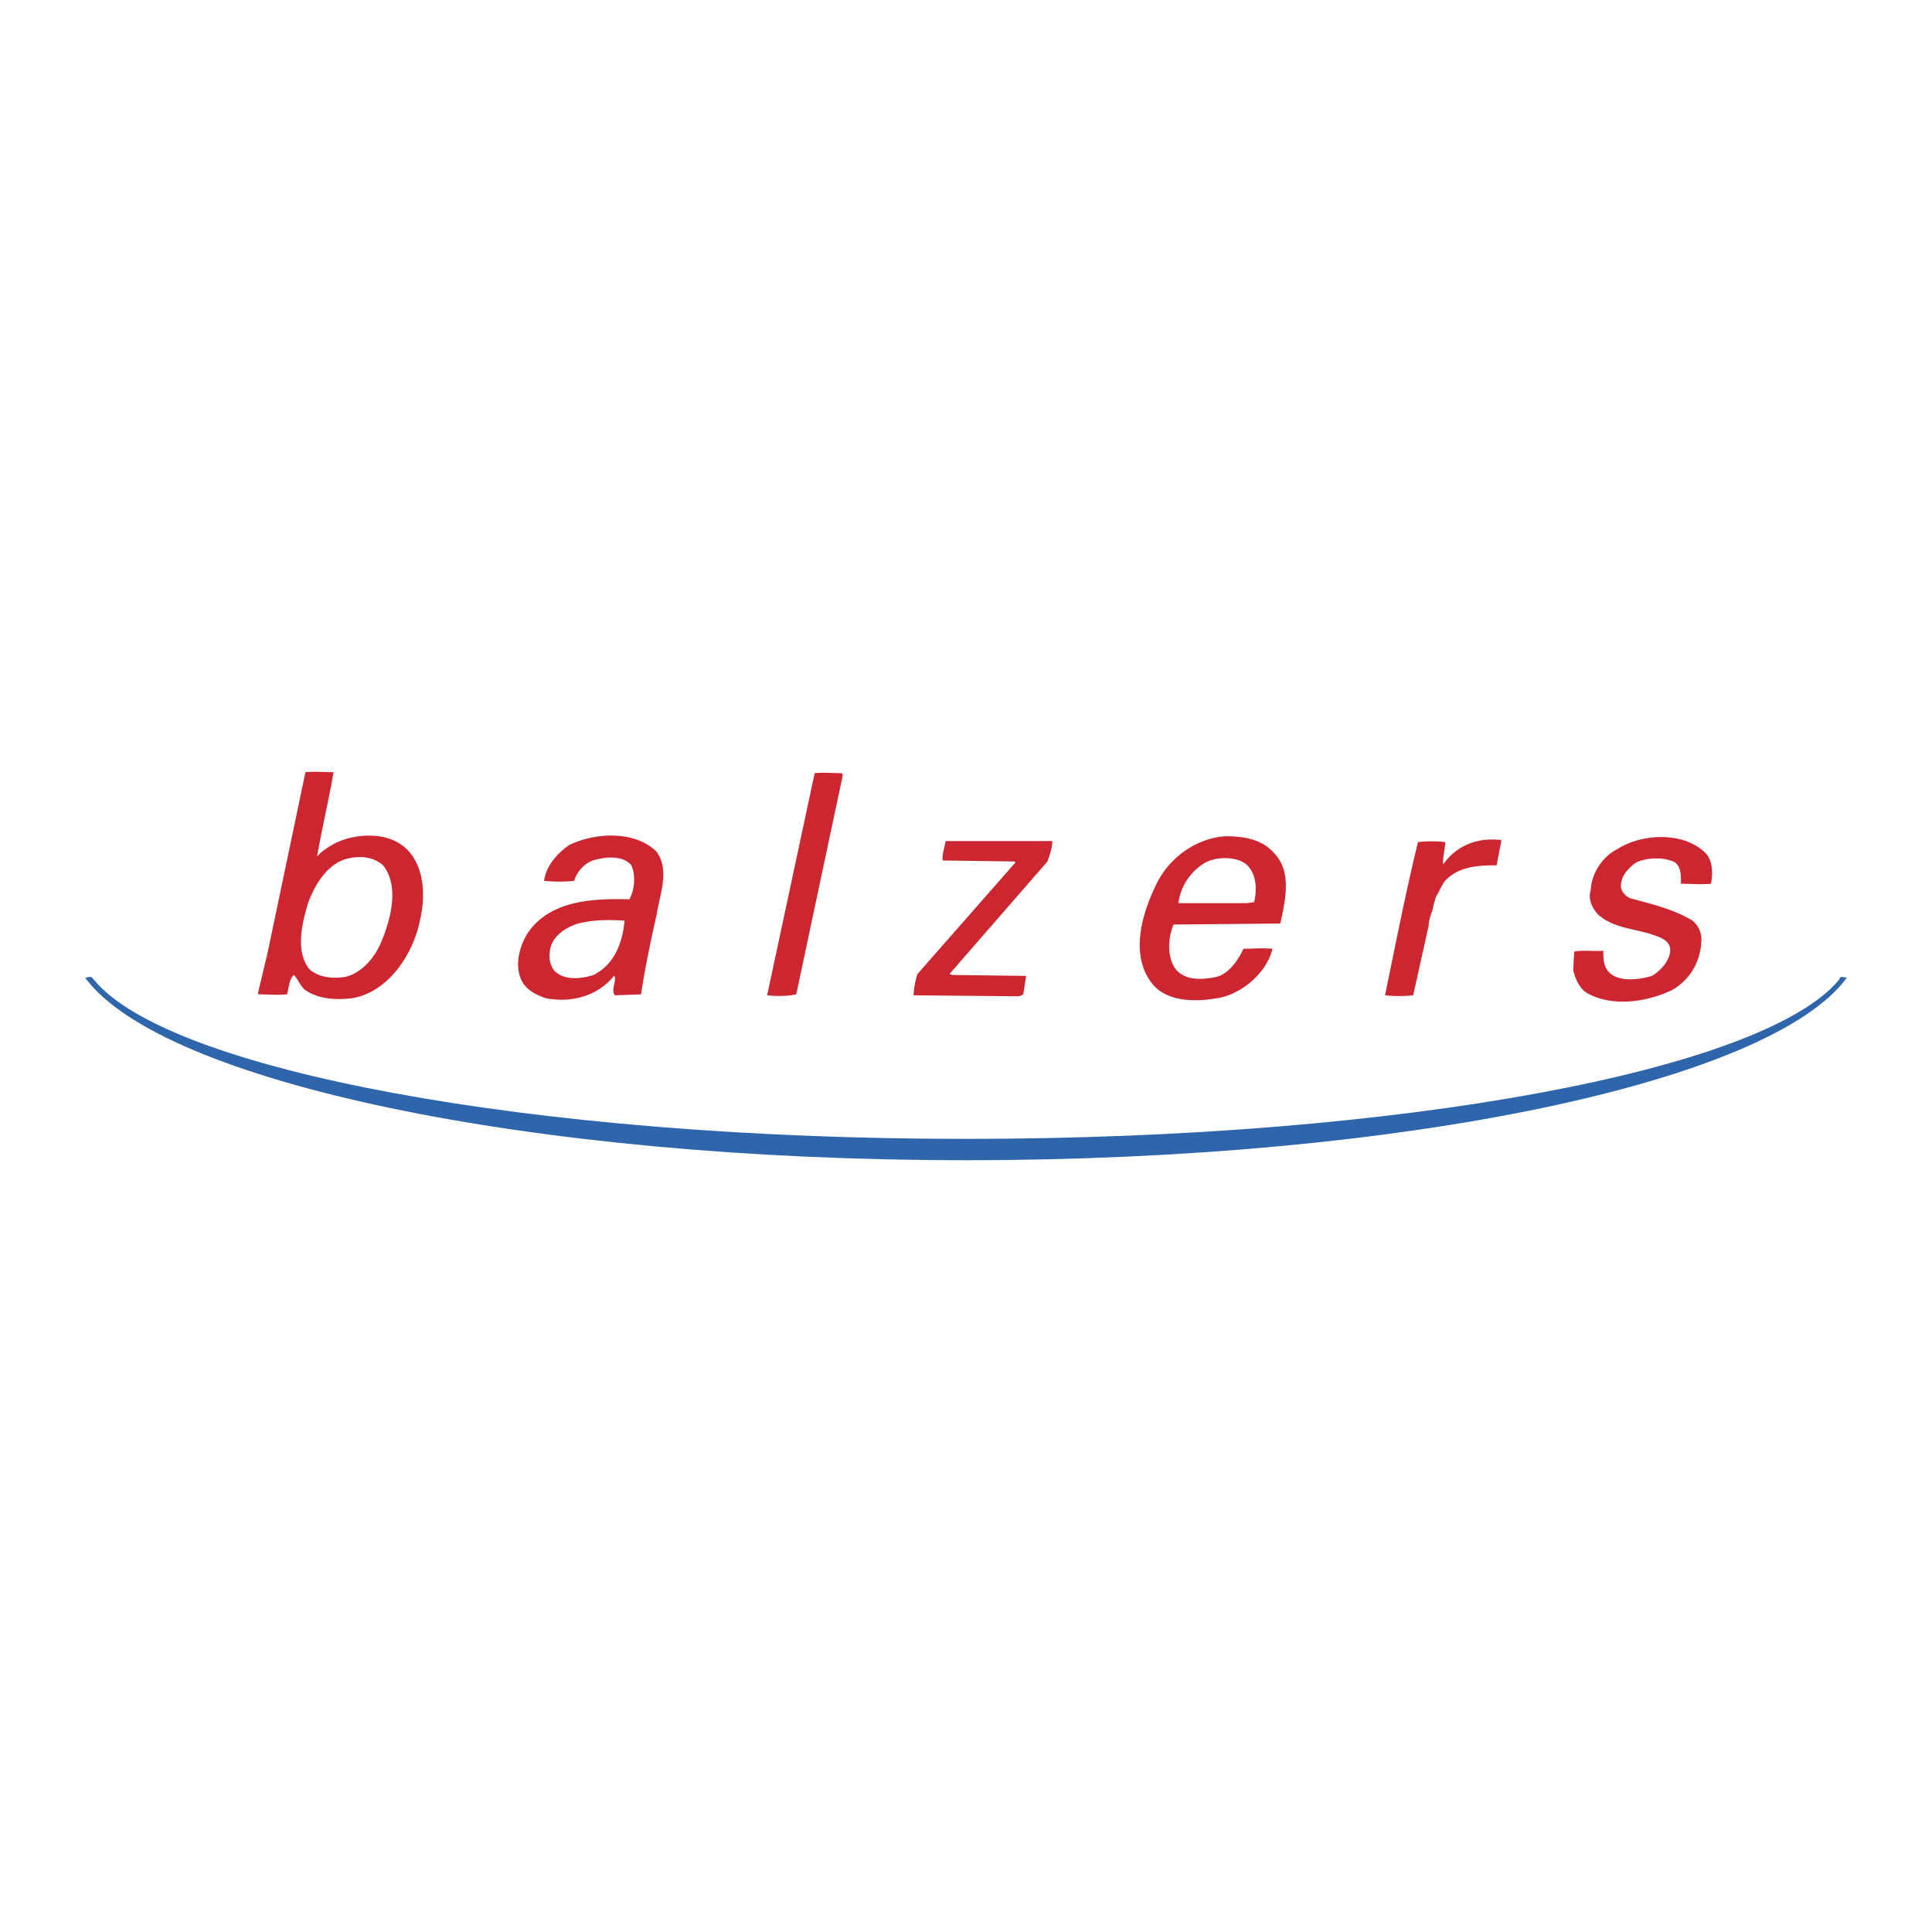 <svg viewBox="0 0 192.756 192.756" height="2500" width="2500" xmlns="http://www.w3.org/2000/svg"><g clip-rule="evenodd" fill-rule="evenodd"><path d="M0 0h192.756v192.756H0V0z" fill="#fff"></path><path fill="#cc2630" d="M84.087 77.334l-4.646 21.872c-.871.193-1.936.193-2.903.097l4.742-22.162c.871-.097 1.839 0 2.71 0l.097.193zM170.219 85.173c.678.774.678 2.033.484 3-1.064.096-1.936 0-3 0 0-.678.096-1.549-.58-2.129-1.162-.581-2.807-.484-3.871 0-.582.387-1.355 1.162-1.453 1.839-.289.774.195 1.452.871 1.742 2.131.581 4.26 1.065 6.195 2.226.58.484.967 1.258.871 2.129-.098 1.936-1.066 3.677-2.807 4.742-2.324 1.161-5.904 1.839-8.518.387-.773-.387-1.258-1.452-1.451-2.322l.096-1.839c.775-.194 1.936 0 2.904-.097 0 .774 0 1.742.773 2.323.969.774 2.807.581 4.066.193.869-.483 1.838-1.548 1.838-2.613 0-.774-.775-1.161-1.355-1.355-1.936-.774-4.16-.677-5.807-2.129-.58-.581-1.064-1.548-.773-2.419.096-1.742 1.16-3.387 2.709-4.162 2.421-1.548 6.679-1.741 8.808.484zM104.99 83.915c0 .678-.289 1.452-.482 2.033l-9.775 11.226.29.097 7.356.097-.291 1.839-.387.193-10.549-.097c0-.677.194-1.548.387-2.129l9.775-11.129-.098-.097-7.162-.097c-.097-.58.193-1.258.29-1.936h10.646zM33.279 77.044c-.483 2.807-1.161 5.613-1.645 8.42.387-.484.968-.871 1.839-1.355 2.032-.968 5.129-1.161 6.968.484 1.936 1.742 2.033 4.839 1.452 7.258-.678 3.387-3.193 7.162-6.774 7.742-1.645.194-3.387.098-4.742-.87-.483-.484-.677-1.065-1.064-1.452-.484.484-.484 1.258-.678 1.936-.871.097-1.935 0-2.806 0l-.097-.097.968-4.064 3.774-18.001c.966-.098 1.934-.001 2.805-.001zm1.064 8.71c-1.838.678-2.903 2.516-3.581 4.258-.581 1.936-1.355 4.839.097 6.678.968.871 2.419.967 3.581.773 1.742-.387 3.097-2.129 3.677-3.677.871-2.129 1.742-5.419.097-7.452-1.064-.967-2.612-.967-3.871-.58zM127.25 85.271c1.645 1.839.969 4.645.484 6.871l-10.646.097c-.58 1.355-.678 3.387.291 4.549.967 1.064 2.613.968 3.969.677 1.258-.29 2.225-1.742 2.709-2.806.967 0 1.838-.097 2.902 0-.58 2.323-2.807 4.258-5.031 4.839-2.322.483-5.42.58-6.969-1.355-2.322-2.903-.967-7.258.58-10.258 1.355-2.516 3.969-4.258 6.678-4.452 1.935-.001 3.775.289 5.033 1.838zm-6.773.677c-1.549.774-2.711 2.419-2.904 4.161h6.773l.775-.097c.291-1.161.291-2.806-.775-3.774-.967-.774-2.709-.774-3.869-.29zM65.506 84.98c1.355 1.838.291 4.355 0 6.291-.581 2.613-1.162 5.322-1.548 7.936l-2.613.097c-.387-.483.096-1.258 0-1.839l-.097-.097c-1.645 2.032-4.258 2.71-6.774 2.226-.871-.29-1.936-.773-2.419-1.741-.774-1.549-.193-3.484.581-4.742 2.226-3.291 6.484-3.484 10.162-3.387.483-.871.677-2.323.193-3.387-.774-.968-2.42-.871-3.484-.581-1.065.194-1.936 1.162-2.226 2.129a15.5 15.5 0 0 1-3 0c.193-1.452 1.258-2.71 2.516-3.581 2.612-1.26 6.579-1.453 8.709.676zm-7.839 7.162c-1.258.387-2.709 1.355-2.807 2.807-.097.677 0 1.354.484 1.936.968.968 2.71.773 3.871.387 2.129-1.064 2.903-3.29 3.097-5.419-1.548-.099-3.097-.099-4.645.289zM143.992 86.238c-.096-.678.193-1.452.193-2.227a12.646 12.646 0 0 0-2.709 0c-1.258 5.13-2.227 10.162-3.291 15.291.969.097 1.936.097 2.807 0l1.549-6.968s0-.291.098-.677c0 0 .193-.678.289-.871.098-.484.193-.871.387-1.452.098 0 .098-.097.098-.097.193-.387.387-.774.678-1.258 1.354-1.548 3.387-1.645 5.225-1.645l.484-2.517c-2.323-.289-4.452.486-5.808 2.421z"></path><path fill="#2e65ab" d="M96.378 115.755c43.841 0 80.229-7.839 87.874-18.193 0 0-.291-.098-.484-.098s-.193.098-.289.291c-7.453 9-43.551 15.871-87.101 15.871-43.453 0-79.648-6.871-87.003-15.871-.194-.193-.194-.291-.387-.291s-.484.098-.484.098c7.645 10.354 44.13 18.193 87.874 18.193z"></path></g></svg>